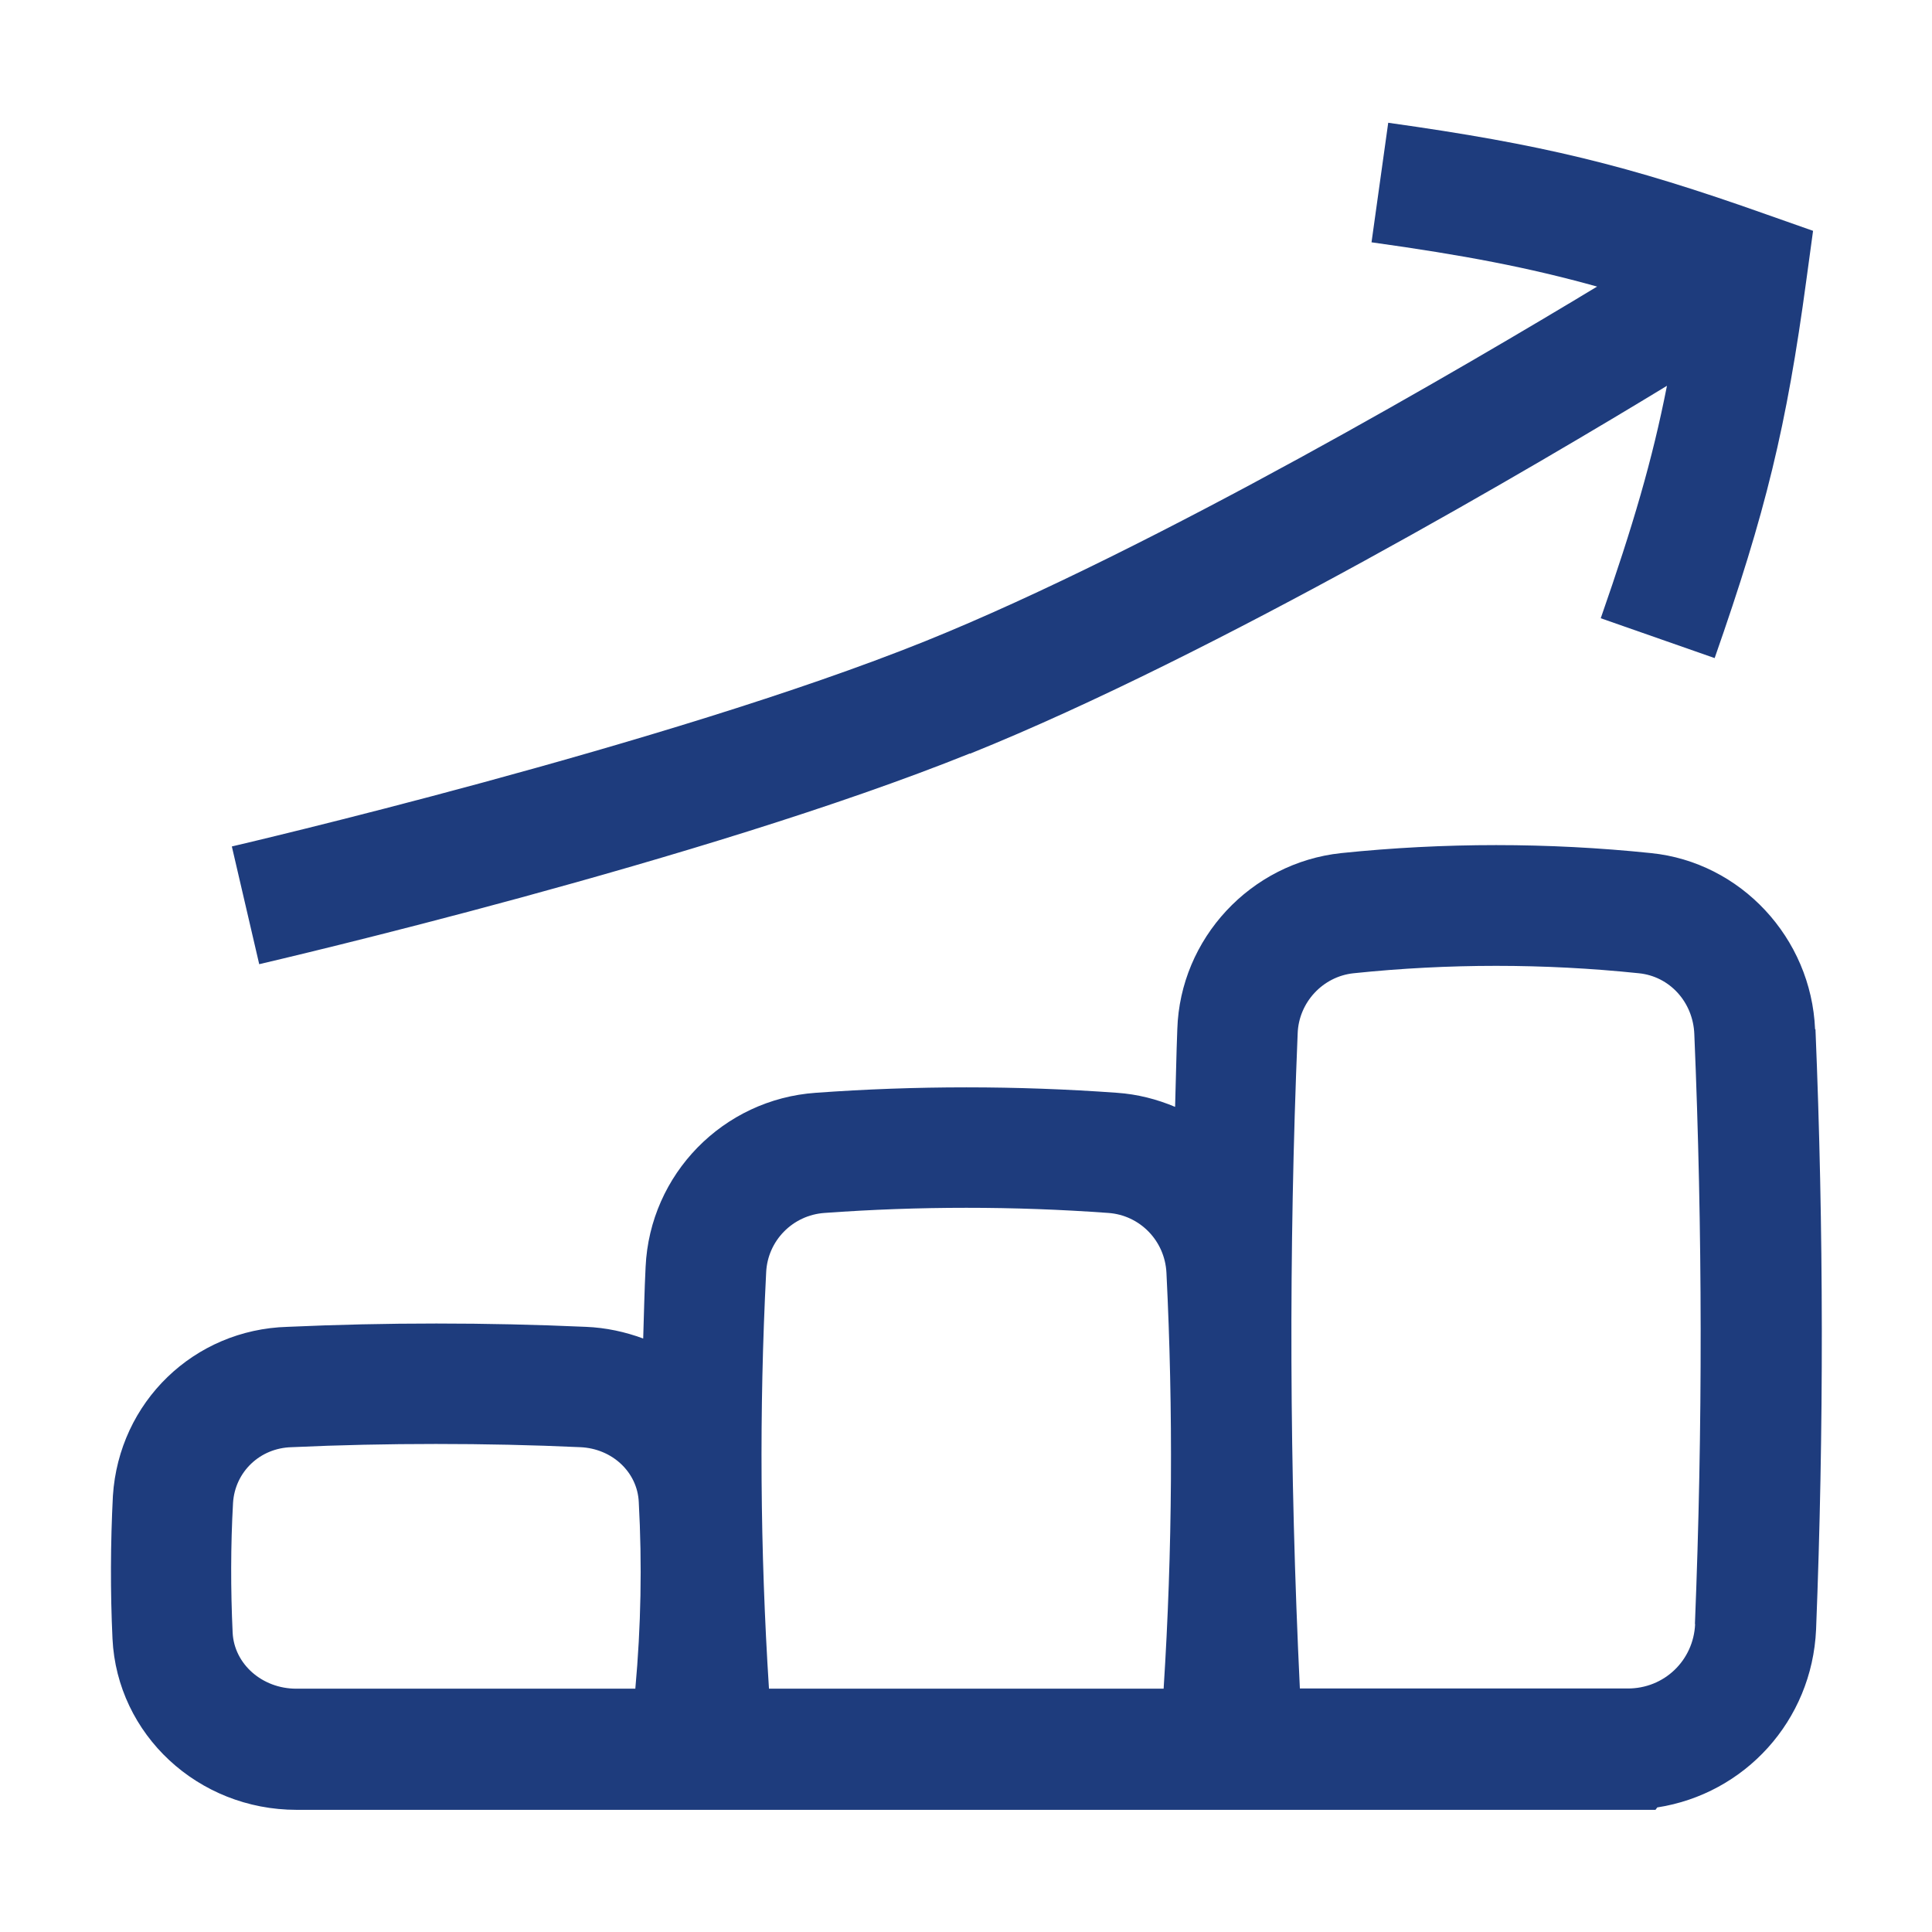 <?xml version="1.0" encoding="UTF-8"?>
<svg id="Layer_1" data-name="Layer 1" xmlns="http://www.w3.org/2000/svg" viewBox="0 0 96 96">
  <defs>
    <style>
      .cls-1 {
        fill: #1e3c7d;
        stroke-width: 0px;
      }
    </style>
  </defs>
  <path class="cls-1" d="m48.2,37.45c12.26-4.94,28.47-14.53,34.63-18.28-.73,3.71-1.68,6.93-3.29,11.55l5.66,1.98c2.54-7.26,3.57-11.48,4.56-18.81l.33-2.42-2.3-.81c-6.96-2.47-11.18-3.49-18.81-4.56l-.83,5.94c4.6.64,7.8,1.25,11.21,2.2-6.29,3.8-21.92,13-33.41,17.63-12.81,5.15-34.21,10.14-34.43,10.19l1.36,5.85c.89-.21,22.07-5.14,35.31-10.47Zm41.99,13.69c-.19-4.54-3.7-8.3-8.15-8.75-5.11-.53-10.28-.53-15.4,0-4.5.48-8,4.25-8.14,8.75-.05,1.28-.07,2.57-.11,3.86-.9-.38-1.87-.63-2.89-.7-4.97-.36-10-.36-14.96,0-4.61.32-8.25,4.05-8.46,8.65-.06,1.18-.08,2.37-.12,3.56-.89-.33-1.85-.54-2.85-.58-4.93-.22-9.93-.22-14.82,0-4.65.13-8.38,3.73-8.68,8.4-.12,2.36-.13,4.75-.02,7.1.23,4.76,4.25,8.5,9.15,8.5h67.52s.09-.12.09-.12c4.34-.67,7.69-4.3,7.89-8.84.39-9.89.38-19.93-.03-29.82Zm-58.62,32.77H14.72c-1.69,0-3.08-1.22-3.16-2.78-.1-2.15-.1-4.33.02-6.46.1-1.53,1.33-2.72,2.91-2.76,2.38-.11,4.77-.16,7.17-.16s4.8.05,7.18.16c1.58.07,2.83,1.24,2.9,2.72.17,3.12.11,6.18-.17,9.27Zm26.24,0h-19.6c-.44-6.87-.49-13.81-.14-20.68.07-1.58,1.32-2.85,2.9-2.96,4.68-.34,9.42-.34,14.1,0,1.57.11,2.81,1.38,2.89,2.97.34,6.86.3,13.8-.14,20.67Zm26.42-3.21c-.08,1.8-1.53,3.21-3.36,3.2h-16.28c-.52-10.79-.56-21.72-.11-32.54.05-1.55,1.25-2.84,2.78-3,4.7-.49,9.46-.49,14.17,0,1.53.15,2.7,1.43,2.76,3.03.41,9.73.42,19.6.03,29.31Z"/>
</svg>